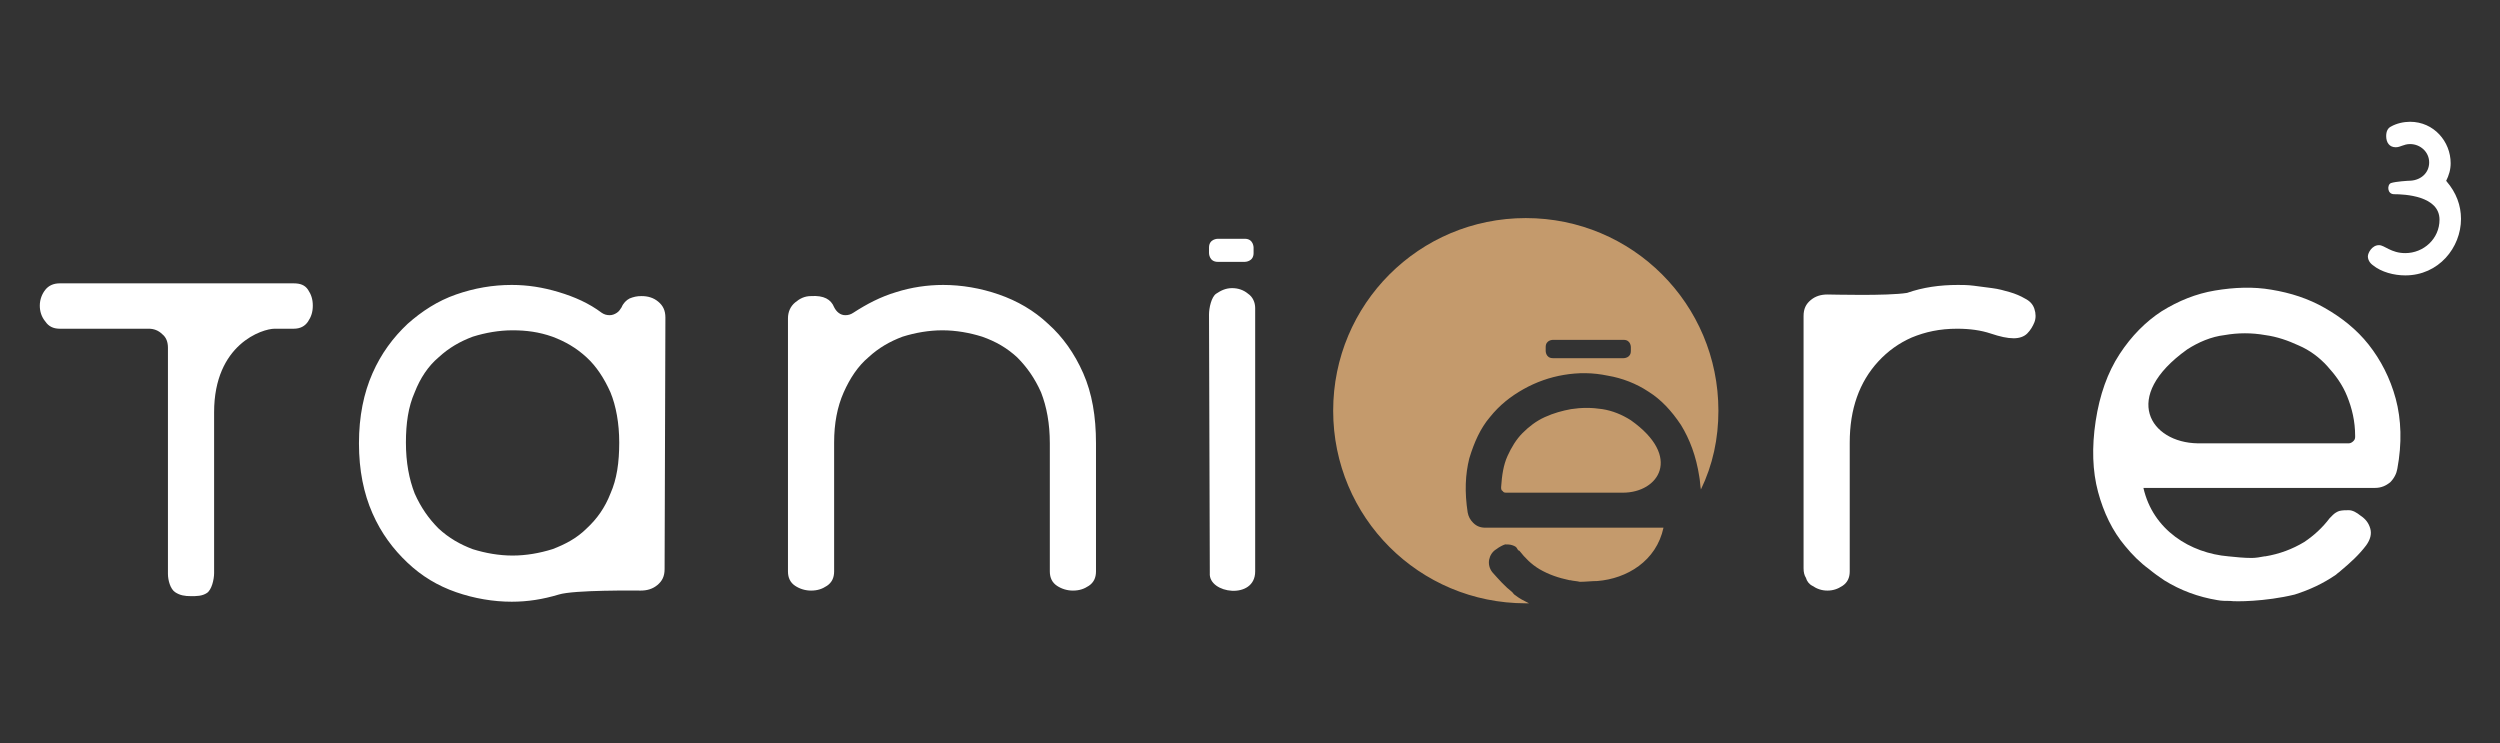 <?xml version="1.0" encoding="utf-8"?>
<!-- Generator: Adobe Illustrator 27.5.0, SVG Export Plug-In . SVG Version: 6.00 Build 0)  -->
<svg version="1.1" id="Layer_1" xmlns="http://www.w3.org/2000/svg" xmlns:xlink="http://www.w3.org/1999/xlink" x="0px" y="0px"
	 viewBox="0 0 314.1 93.4" style="enable-background:new 0 0 314.1 93.4;" xml:space="preserve">
<rect x="0" y="0" width="314.1" height="93.4" fill="#333333" stroke="none"/>
<style type="text/css">
	.st0{fill:#FFFFFF;}
	.st1{fill:#C49A6C;}
</style>
<g>
	<path class="st0" d="M301,50.1c-0.7-2.6-1.9-4.9-3.4-6.8c-1.5-1.9-3.4-3.4-5.5-4.6s-4.3-1.9-6.7-2.3c-2.3-0.4-4.7-0.3-7.1,0.1
		c-2.4,0.4-4.6,1.3-6.7,2.6c-2,1.3-3.8,3.1-5.3,5.4s-2.5,5.1-3,8.4s-0.4,6.3,0.3,8.9c0.7,2.6,1.8,4.9,3.4,6.8c0.9,1.1,1.9,2.1,3,2.9
		c0.6,0.5,1.3,1,1.9,1.4c2.1,1.3,4.3,2.1,6.7,2.5c0.5,0.1,1.1,0.1,1.6,0.1c0.6,0.1,4.4,0.1,8.1-0.8c1.9-0.6,3.6-1.4,5.2-2.5
		c0.2-0.2,0.4-0.3,0.6-0.5c1.2-1,2.3-2,3.2-3.2c0.5-0.7,0.7-1.4,0.5-2.1s-0.6-1.2-1.2-1.6c-0.5-0.4-1-0.7-1.5-0.7
		c-0.4,0-0.8,0-1.2,0.1c-0.3,0.1-0.6,0.3-0.8,0.5c-0.2,0.2-0.3,0.3-0.4,0.4c-0.9,1.2-2,2.2-3.2,3c-1.5,0.9-3.1,1.5-4.9,1.8h-0.1
		c-0.5,0.1-1.1,0.2-1.6,0.2c-1,0-1.9-0.1-2.9-0.2c-4.8-0.4-9.5-3.3-10.7-8.6h29.1c0.8,0,1.4-0.3,1.9-0.7c0.5-0.5,0.8-1.1,0.9-1.7
		C301.8,55.7,301.7,52.7,301,50.1 M295.7,55.4c-0.2,0.2-0.4,0.3-0.6,0.3h-19c-5.9-0.1-9.7-5.8-1.3-11.8c1.4-0.9,3-1.6,4.7-1.8
		c1.7-0.3,3.4-0.3,5.1,0c1.5,0.2,2.9,0.7,4.2,1.3c1.4,0.6,2.6,1.5,3.6,2.6s1.9,2.3,2.5,3.8s1,3.1,1,5
		C295.9,55,295.9,55.2,295.7,55.4"/>
	<path class="st0" d="M21.1,43.7v28.4c0,0.8,0.3,1.9,0.9,2.3s1.2,0.5,2,0.5c0.7,0,1.4,0,2-0.4s0.9-1.7,0.9-2.5V51.8
		c0-8.6,6.1-10.5,7.6-10.5h2.4c0.8,0,1.4-0.3,1.8-0.9c0.4-0.6,0.6-1.2,0.6-2s-0.2-1.4-0.6-2c-0.4-0.6-1-0.8-1.8-0.8H7.5
		c-0.8,0-1.4,0.3-1.8,0.8S5,37.6,5,38.4c0,0.7,0.2,1.4,0.7,2c0.4,0.6,1,0.9,1.8,0.9h11.2c0.6,0,1.2,0.2,1.7,0.7
		C20.9,42.4,21.1,43,21.1,43.7"/>
	<path class="st0" d="M83.5,71.5c0,0.9-0.3,1.5-0.9,2s-1.3,0.7-2.1,0.7c-0.5,0-8.4-0.1-10.3,0.5c-2,0.6-3.9,0.9-5.9,0.9
		c-2.3,0-4.7-0.4-7-1.2c-2.3-0.8-4.3-2-6.1-3.7s-3.3-3.7-4.4-6.2c-1.1-2.5-1.7-5.4-1.7-8.8c0-3.4,0.6-6.3,1.7-8.8
		c1.1-2.5,2.6-4.5,4.4-6.2c1.8-1.6,3.8-2.9,6.1-3.7s4.6-1.2,7-1.2c2,0,3.9,0.3,5.9,0.9c2,0.6,3.8,1.4,5.4,2.6c0.3,0.2,0.6,0.3,1,0.3
		c0.3,0,0.6-0.1,0.9-0.3s0.4-0.4,0.6-0.7c0.2-0.5,0.6-0.9,1-1.1c0.5-0.2,0.9-0.3,1.5-0.3c0.8,0,1.5,0.2,2.1,0.7s0.9,1.1,0.9,2
		L83.5,71.5L83.5,71.5z M64.4,41.5c-1.7,0-3.4,0.3-5,0.8c-1.6,0.6-3,1.4-4.3,2.6c-1.3,1.1-2.3,2.6-3,4.4c-0.8,1.8-1.1,3.9-1.1,6.3
		c0,2.5,0.4,4.6,1.1,6.4c0.8,1.8,1.8,3.2,3,4.4c1.3,1.2,2.7,2,4.3,2.6c1.6,0.5,3.3,0.8,5,0.8c1.7,0,3.4-0.3,5-0.8
		c1.6-0.6,3.1-1.4,4.3-2.6c1.3-1.2,2.3-2.6,3-4.4c0.8-1.8,1.1-3.9,1.1-6.4c0-2.4-0.4-4.6-1.1-6.3c-0.8-1.8-1.8-3.3-3-4.4
		c-1.3-1.2-2.7-2-4.3-2.6C67.7,41.7,66.1,41.5,64.4,41.5"/>
	<path class="st0" d="M104.8,38.6c0.3,0.6,0.8,1,1.4,1c0.4,0,0.7-0.1,1-0.3c1.7-1.1,3.4-2,5.4-2.6c1.9-0.6,3.9-0.9,5.9-0.9
		c2.3,0,4.7,0.4,7,1.2s4.4,2,6.2,3.7c1.8,1.6,3.3,3.7,4.4,6.2c1.1,2.5,1.6,5.4,1.6,8.8v16.1c0,0.8-0.3,1.4-0.9,1.8
		c-0.6,0.4-1.2,0.6-2,0.6c-0.7,0-1.4-0.2-2-0.6s-0.9-1-0.9-1.8V55.7c0-2.5-0.4-4.6-1.1-6.4c-0.8-1.8-1.8-3.2-3-4.4
		c-1.3-1.2-2.7-2-4.4-2.6c-1.6-0.5-3.3-0.8-5-0.8s-3.4,0.3-5,0.8c-1.6,0.6-3,1.4-4.3,2.6c-1.3,1.1-2.3,2.6-3.1,4.4
		c-0.8,1.8-1.2,3.9-1.2,6.3v16.2c0,0.8-0.3,1.4-0.9,1.8s-1.2,0.6-2,0.6c-0.7,0-1.4-0.2-2-0.6s-0.9-1-0.9-1.8V40c0-0.8,0.3-1.5,0.9-2
		s1.2-0.8,2-0.8C103.5,37.1,104.4,37.6,104.8,38.6"/>
	<path class="st0" d="M151.9,39.5c0-0.8,0.3-2.2,0.9-2.6c0.6-0.4,1.2-0.7,2-0.7c0.7,0,1.4,0.2,2,0.7c0.6,0.4,0.9,1.1,0.9,1.8v33.1
		c0,3.6-5.9,2.8-5.7,0.2L151.9,39.5L151.9,39.5z"/>
	<path class="st0" d="M153,30c0,0-1.1,0-1.1,1.1v0.7c0,0,0,1.1,1.1,1.1h3.4c0,0,1.1,0,1.1-1.1v-0.7c0,0,0-1.1-1.1-1.1H153z"/>
	<path class="st0" d="M255.6,38.8c-0.2-0.6-0.6-1-1.2-1.3c-0.5-0.3-1.2-0.6-1.9-0.8s-1.4-0.4-2.2-0.5s-1.5-0.2-2.3-0.3
		s-1.4-0.1-2-0.1c-2.3,0-4.4,0.3-6.4,1c-2.5,0.4-9.5,0.2-10,0.2c-0.8,0-1.5,0.2-2.1,0.7s-0.9,1.1-0.9,2v31.7c0,0.5,0.1,0.9,0.3,1.2
		c0.1,0.4,0.4,0.8,0.8,1c0.6,0.4,1.2,0.6,1.9,0.6s1.3-0.2,1.9-0.6c0.6-0.4,0.9-1,0.9-1.8V55.6c0-2.1,0.3-4,0.9-5.7
		c0.6-1.7,1.5-3.2,2.7-4.5s2.6-2.3,4.2-3c1.7-0.7,3.5-1.1,5.7-1.1c1.6,0,3,0.2,4.2,0.6s2.1,0.6,2.9,0.6c0.7,0,1.3-0.2,1.7-0.6
		c0.4-0.4,0.7-0.9,0.9-1.4C255.8,40,255.8,39.4,255.6,38.8"/>
	<g>
		<path class="st0" d="M307.4,22.8c1.2,1.4,1.8,3,1.8,4.7c0,3.6-2.8,7.1-7,7.1c-1.4,0-3-0.4-4.1-1.3c-0.4-0.3-0.6-0.7-0.6-1.1
			c0-0.4,0.5-1.4,1.4-1.4c0.7,0,1.5,1,3.3,1c2.3,0,4.3-1.8,4.3-4.2c0-3-4.4-3.2-5.7-3.2c-0.9,0-0.9-1.2-0.4-1.4
			c0.6-0.2,2.2-0.3,2.5-0.3c1.3-0.1,2.3-1,2.3-2.3s-1.1-2.3-2.4-2.3c-0.8,0-1.2,0.4-1.8,0.4c-0.8,0-1.2-0.6-1.2-1.4
			c0-0.6,0.2-1,0.6-1.2c0.7-0.4,1.6-0.6,2.4-0.6c3,0,5.1,2.5,5.1,5.2c0,0.8-0.2,1.5-0.6,2.3C307.4,22.7,307.4,22.7,307.4,22.8z"/>
	</g>
	<path class="st1" d="M204.9,44.1c0,0.9-0.9,0.9-0.9,0.9h-8.9c-0.9,0-0.9-0.9-0.9-0.9v-0.5c0-0.9,0.9-0.9,0.9-0.9h8.9
		c0.9,0,0.9,0.9,0.9,0.9V44.1z M215.9,51.6c0-13.4-10.8-24.2-24.2-24.2s-24.2,10.8-24.2,24.2s10.8,24.2,24.2,24.2c0.2,0,0.3,0,0.4,0
		c-0.6-0.3-1.2-0.6-1.7-1c-0.2-0.1-0.3-0.3-0.4-0.4c-0.9-0.7-1.7-1.6-2.5-2.5c-0.4-0.5-0.5-1.1-0.4-1.6s0.4-1,0.9-1.3
		c0.4-0.3,0.8-0.5,1.1-0.6c0.3,0,0.6,0,0.9,0.1c0.3,0.1,0.5,0.2,0.6,0.4c0.1,0.2,0.2,0.3,0.3,0.3c0.7,0.9,1.5,1.7,2.5,2.3
		c1.2,0.7,2.4,1.1,3.8,1.4h0.1c0.4,0.1,0.8,0.1,1.2,0.2c0.7,0,1.5-0.1,2.2-0.1c3.7-0.3,7.4-2.5,8.3-6.7h-22.4
		c-0.6,0-1.1-0.2-1.5-0.6s-0.6-0.8-0.7-1.3c-0.4-2.6-0.3-4.8,0.2-6.8c0.6-2,1.4-3.8,2.6-5.2c1.2-1.5,2.6-2.6,4.2-3.5
		c1.6-0.9,3.3-1.5,5.1-1.8s3.6-0.3,5.5,0.1c1.8,0.3,3.6,1,5.1,2c1.6,1,2.9,2.4,4.1,4.2c1.1,1.8,1.9,3.9,2.3,6.5
		c0.1,0.5,0.1,1.1,0.2,1.6C215.2,58.4,215.9,55.1,215.9,51.6 M203.9,61.9c4.5,0,7.5-4.5,1-9.1c-1.1-0.7-2.3-1.2-3.6-1.4
		s-2.6-0.2-3.9,0c-1.1,0.2-2.2,0.5-3.3,1s-2,1.2-2.8,2s-1.4,1.8-1.9,2.9c-0.5,1.1-0.7,2.4-0.8,3.9c0,0.2,0,0.4,0.2,0.5
		c0.1,0.2,0.3,0.2,0.5,0.2L203.9,61.9z"/>
</g>
</svg>
